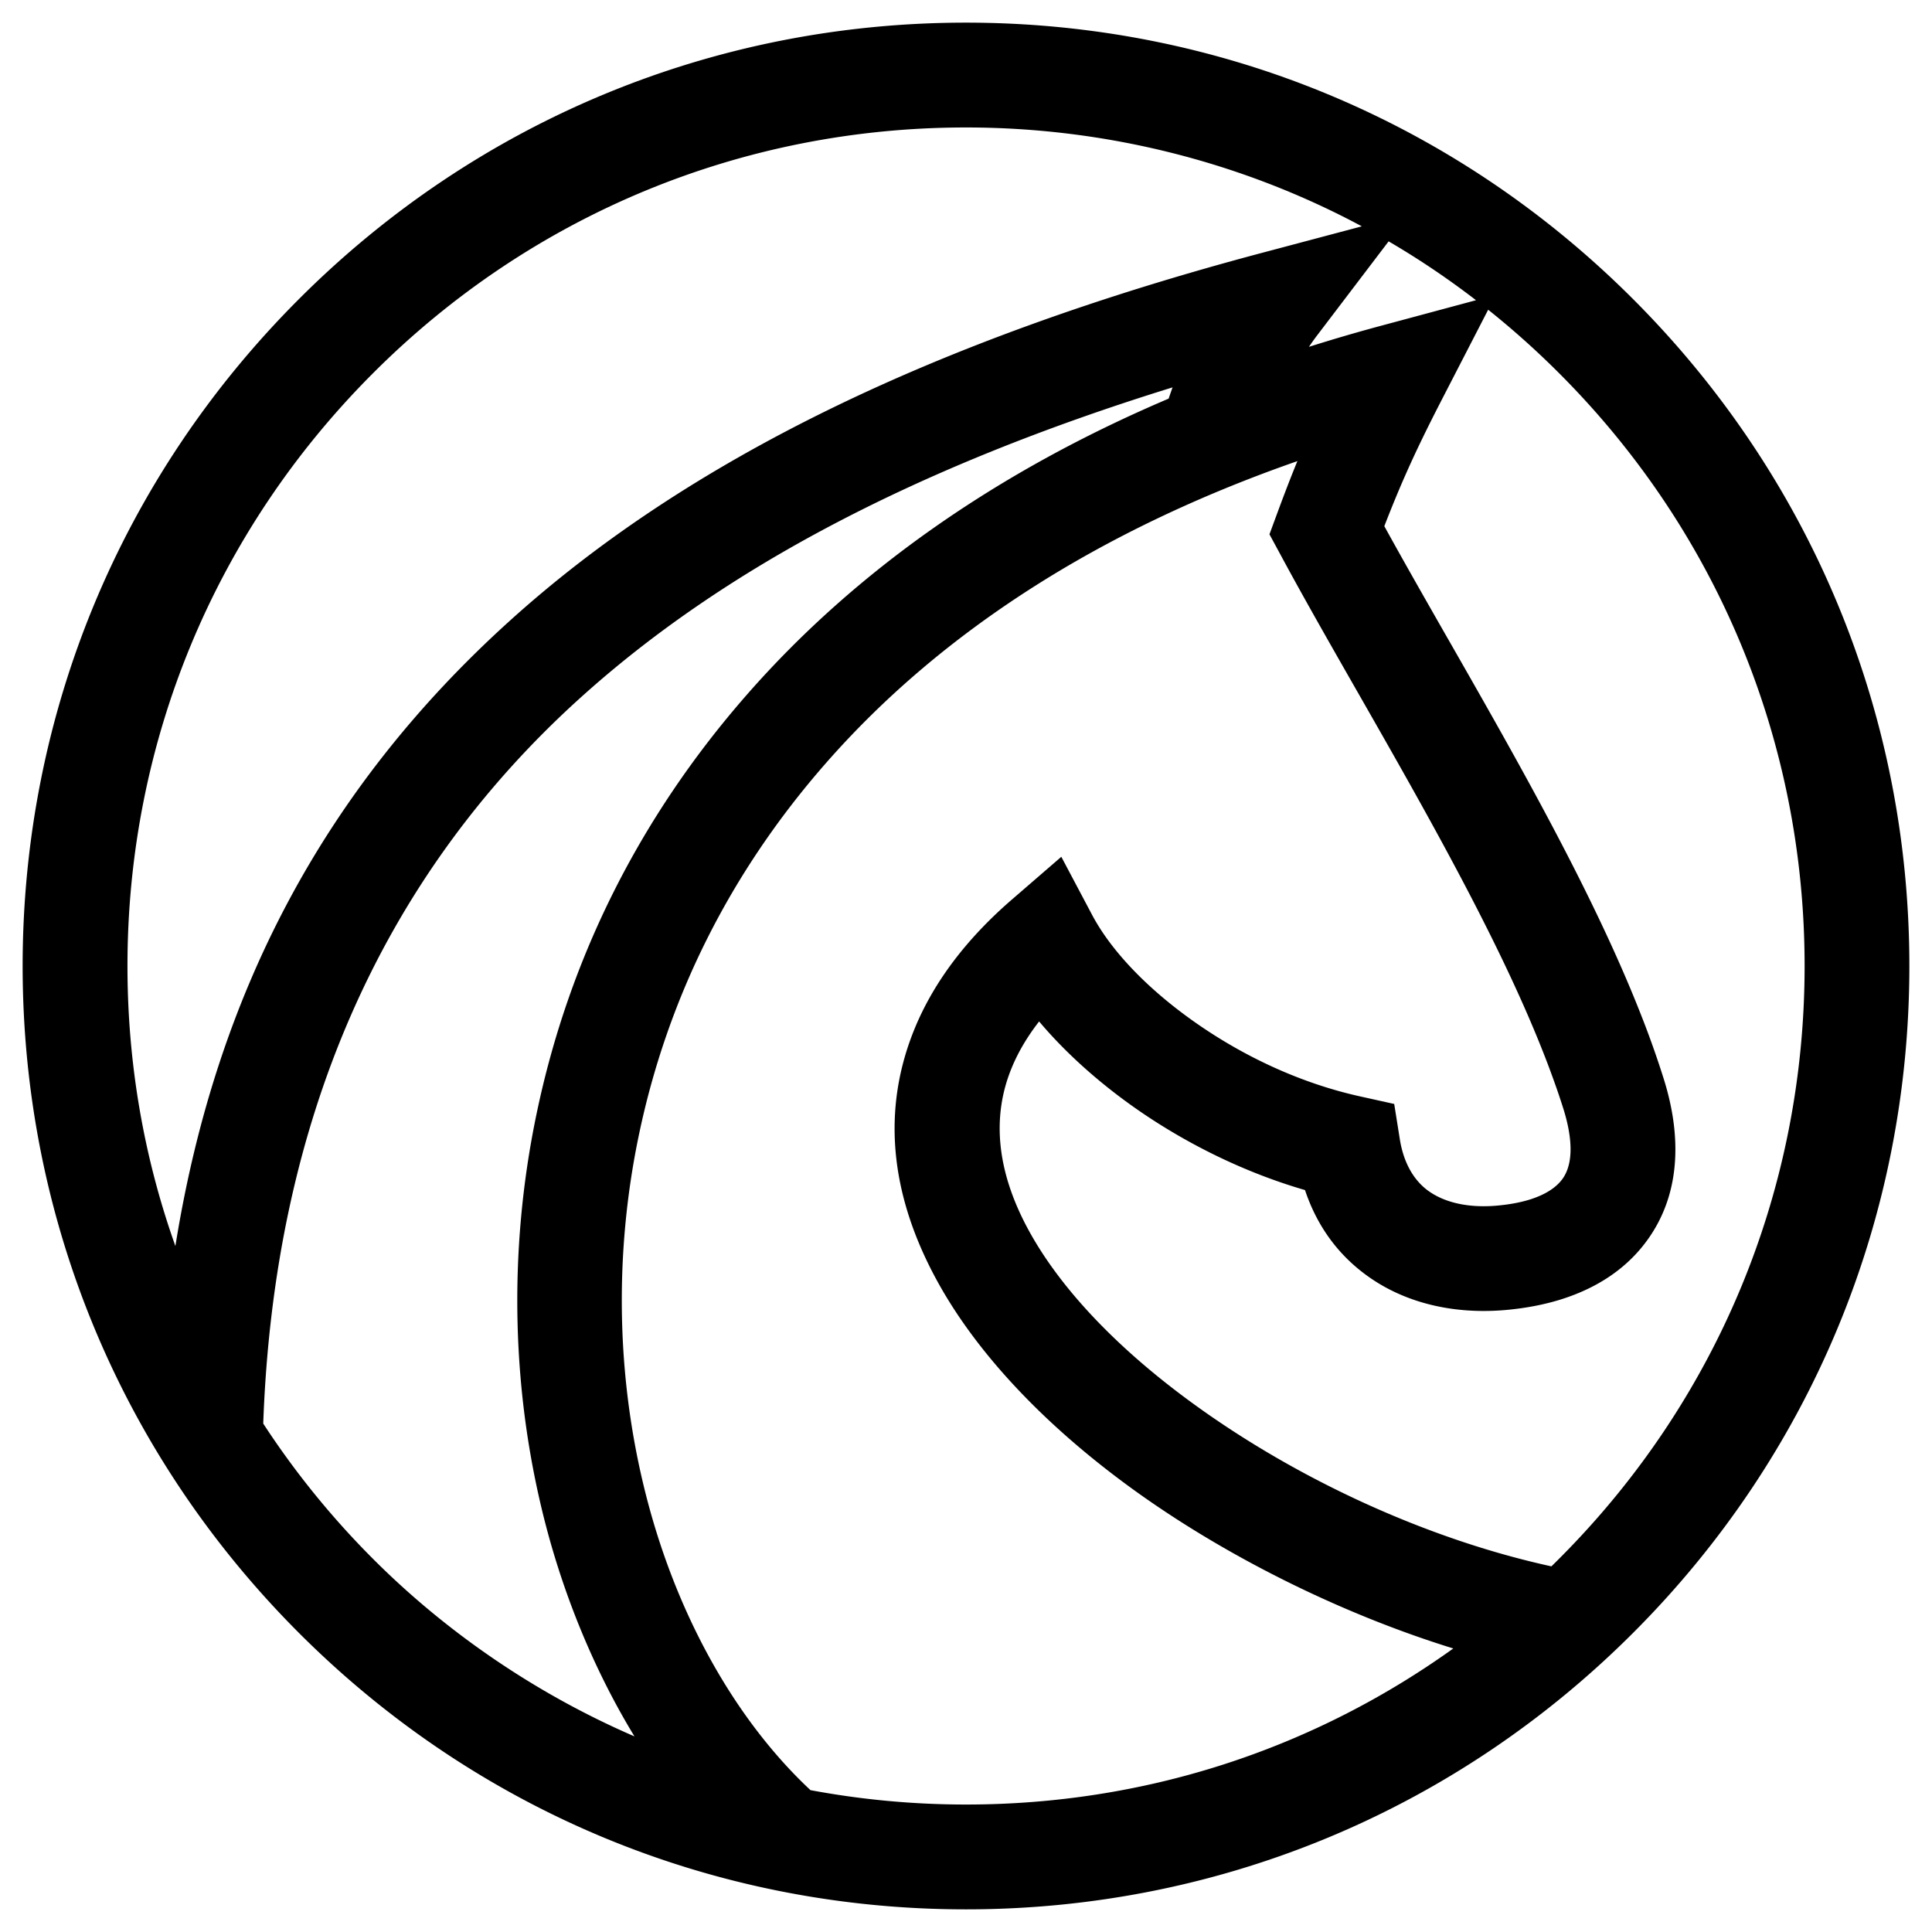 <?xml version="1.0" encoding="UTF-8"?>
<svg data-bbox="0 0 256 256" viewBox="0 0 256 256" xmlns="http://www.w3.org/2000/svg" data-type="color">
    <g>
        <path fill="#ffffff" d="M256 0v256H0V0h256z" data-color="1"/>
        <g>
            <path d="M128 253c-33.38 0-64.77-13-88.38-36.62S3 161.38 3 128s13-64.77 36.62-88.38C63.23 16 94.62 3 128 3s64.77 13 88.38 36.62C239.99 63.23 253 94.62 253 128s-13 64.77-36.62 88.38C192.77 239.99 161.38 253 128 253Zm-20.57-15.79c6.74 1.26 13.66 1.9 20.57 1.9 23.4 0 45.68-7.14 64.57-20.68-15.01-4.64-30.55-12.39-42.93-21.44-11.52-8.42-20.34-17.87-25.5-27.33-6.33-11.6-7.3-22.88-2.88-33.52 2.52-6.06 6.82-11.75 12.78-16.91l6.59-5.7 4.08 7.7c2.61 4.92 7.63 10.1 14.14 14.58 6.61 4.55 13.97 7.82 21.29 9.45l4.6 1.02.74 4.65c.48 3.04 1.78 5.41 3.76 6.85 1.85 1.34 4.38 2.05 7.33 2.05.55 0 1.12-.02 1.69-.07 1.65-.14 3.14-.41 4.43-.81 2.05-.64 3.52-1.58 4.37-2.77.84-1.19 1.18-2.86 1-4.96-.11-1.27-.4-2.67-.86-4.16-.38-1.21-.79-2.44-1.23-3.66-.44-1.23-.91-2.5-1.42-3.79-5.94-15.15-15.9-32.57-24.68-47.94l-.11-.19c-3.57-6.25-6.95-12.16-10.06-17.93l-1.49-2.75 1.08-2.93c.93-2.52 1.78-4.72 2.62-6.77-26.19 9.13-47.21 22.6-62.5 40.05-12.58 14.36-20.91 30.91-24.74 49.17-3.42 16.32-2.98 33.29 1.26 49.06 4.12 15.32 11.75 28.75 21.48 37.84Zm-72.55-48.58c4.21 6.46 9.11 12.49 14.56 17.94 9.87 9.88 21.79 17.96 34.63 23.51-4.94-8.11-8.9-17.42-11.52-27.12-4.8-17.85-5.3-37.03-1.43-55.48 4.32-20.63 13.7-39.29 27.88-55.47 14.31-16.33 33.1-29.51 55.85-39.19.17-.5.34-.99.52-1.49C121.58 61.8 95.85 75.31 76.75 92.6c-26.37 23.87-40.45 56.18-41.87 96.04Zm102.8-53.27c-1.55 1.99-2.76 4.04-3.61 6.1-2.73 6.58-1.98 13.84 2.24 21.57 4.18 7.66 11.62 15.53 21.53 22.77 14.06 10.28 31.42 18.19 47.73 21.75.34-.33.67-.66 1-.99 20.99-20.99 32.55-48.89 32.55-78.57s-11.56-57.58-32.55-78.56c-2.98-2.98-6.11-5.78-9.38-8.39l-6.18 11.99c-1.96 3.81-3.42 6.82-4.72 9.76-.97 2.19-1.88 4.4-2.86 6.93 2.52 4.58 5.35 9.54 8.35 14.79l.18.31c9 15.75 19.19 33.58 25.51 49.72a126.53 126.53 0 0 1 2.97 8.37c.78 2.48 1.27 4.88 1.46 7.14.46 5.43-.72 10.17-3.5 14.1-2.65 3.75-6.54 6.45-11.57 8.03-2.27.71-4.76 1.18-7.41 1.41-.95.08-1.9.12-2.83.12-5.89 0-11.25-1.62-15.48-4.7-3.86-2.8-6.62-6.61-8.19-11.32-7.61-2.21-15.18-5.83-21.93-10.47-5.14-3.54-9.72-7.62-13.3-11.87ZM128 16.89c-29.67 0-57.58 11.56-78.56 32.55C28.45 70.43 16.89 98.33 16.89 128c0 12.78 2.13 25.24 6.35 37.11 5.38-33.63 19.87-60.74 44.23-82.78 23.5-21.27 56.16-37.25 99.84-48.85l13.14-3.49c-16-8.58-34.07-13.1-52.44-13.1Zm46.58 27.48c-.39.51-.77 1.04-1.14 1.59 3.15-1 6.37-1.94 9.61-2.81l12.53-3.37c-3.5-2.69-7.14-5.17-10.92-7.41l-.66-.39-9.42 12.39Z" fill="#000000" data-color="2"/>
            <path d="M128 252c-33.12 0-64.25-12.9-87.68-36.32S4 161.12 4 128s12.9-64.25 36.32-87.68C63.75 16.9 94.88 4 128 4s64.25 12.9 87.68 36.32C239.1 63.74 252 94.88 252 128s-12.9 64.25-36.32 87.68C192.26 239.1 161.12 252 128 252Zm-21.04-13.86c6.89 1.31 13.97 1.97 21.04 1.97 24.33 0 47.37-7.62 66.79-22.06-15.53-4.54-31.66-12.45-44.55-21.87-11.4-8.33-20.12-17.67-25.22-27-6.18-11.32-7.13-22.31-2.84-32.65 2.46-5.91 6.66-11.48 12.51-16.54l5.64-4.88 3.49 6.59c2.68 5.06 7.81 10.37 14.46 14.93 6.72 4.62 14.2 7.94 21.64 9.6l3.94.87.63 3.98c.53 3.31 1.96 5.9 4.16 7.5 2.02 1.46 4.76 2.24 7.92 2.24.57 0 1.17-.03 1.77-.08 1.73-.14 3.29-.43 4.64-.85 2.27-.71 3.91-1.77 4.89-3.15.98-1.39 1.38-3.28 1.18-5.63-.11-1.35-.42-2.82-.91-4.38-.38-1.2-.79-2.45-1.24-3.7-.44-1.23-.92-2.51-1.43-3.82-5.97-15.22-15.94-32.68-24.74-48.08l-.05-.09c-3.59-6.28-6.98-12.21-10.1-18.01l-1.27-2.35.92-2.5c1.24-3.36 2.34-6.15 3.47-8.78-27.34 9.2-49.21 23-65.03 41.06-12.7 14.49-21.1 31.19-24.96 49.63-3.45 16.48-3.01 33.6 1.28 49.52 4.21 15.62 12 29.29 21.97 38.51Zm-73.09-49.23c4.29 6.62 9.29 12.79 14.86 18.36 10.75 10.75 23.79 19.33 37.87 24.95-5.7-8.64-10.2-18.77-13.09-29.52-4.76-17.7-5.25-36.72-1.42-55.02 4.29-20.46 13.59-38.97 27.66-55.02 14.29-16.31 33.1-29.47 55.91-39.11.41-1.27.87-2.54 1.37-3.79-34.89 10.6-61.38 24.37-80.95 42.08-26.64 24.12-40.85 56.77-42.21 97.06Zm103.8-55.13c-1.98 2.37-3.5 4.82-4.53 7.3-2.86 6.88-2.09 14.42 2.28 22.43 4.25 7.79 11.79 15.78 21.82 23.1 14.34 10.48 32.04 18.5 48.63 22.04.47-.45.94-.91 1.4-1.37 21.18-21.18 32.84-49.33 32.84-79.27s-11.66-58.09-32.84-79.27c-6.67-6.67-14.1-12.46-22.1-17.22l-.37-.22c-.35-.21-.71-.42-1.06-.62l-9.95 13.09c-.94 1.23-1.83 2.57-2.66 4 3.97-1.31 8.06-2.53 12.18-3.64l12.97-3.49-6.16 11.94c-1.97 3.83-3.44 6.85-4.75 9.81-1.03 2.32-2 4.69-3.04 7.41 2.57 4.69 5.49 9.8 8.58 15.21l.18.31c8.97 15.71 19.15 33.51 25.45 49.59a124.71 124.71 0 0 1 2.95 8.31c.75 2.41 1.23 4.74 1.42 6.93.44 5.19-.68 9.71-3.32 13.44-2.52 3.57-6.24 6.14-11.06 7.65-2.2.69-4.62 1.15-7.19 1.36-.93.08-1.85.12-2.75.12-5.68 0-10.83-1.56-14.9-4.51-3.83-2.77-6.51-6.58-7.99-11.32-7.68-2.17-15.33-5.79-22.15-10.48-5.47-3.76-10.24-8.11-13.87-12.63ZM128 15.89c-29.94 0-58.09 11.66-79.27 32.84C27.55 69.91 15.89 98.06 15.89 128c0 14.22 2.61 28.02 7.77 41.08 4.83-35.16 19.41-63.32 44.48-86.01 23.38-21.16 55.9-37.07 99.43-48.62l15.55-4.13c-16.68-9.44-35.69-14.42-55.11-14.42Z" fill="#000000" data-color="2"/>
            <path d="M128 252c-33.12 0-64.25-12.9-87.68-36.32S4 161.12 4 128s12.9-64.25 36.32-87.68C63.75 16.9 94.88 4 128 4s64.25 12.9 87.68 36.32C239.1 63.74 252 94.88 252 128s-12.9 64.25-36.32 87.68C192.26 239.1 161.12 252 128 252Zm-21.04-13.86c6.89 1.31 13.97 1.97 21.04 1.97 24.33 0 47.37-7.62 66.79-22.06-15.53-4.54-31.66-12.45-44.55-21.87-11.4-8.33-20.12-17.67-25.22-27-6.18-11.32-7.13-22.31-2.84-32.65 2.46-5.91 6.66-11.48 12.51-16.54l5.64-4.88 3.49 6.59c2.68 5.06 7.81 10.37 14.46 14.93 6.72 4.62 14.2 7.94 21.64 9.6l3.94.87.63 3.98c.53 3.31 1.96 5.9 4.16 7.5 2.02 1.46 4.76 2.24 7.92 2.24.57 0 1.17-.03 1.77-.08 1.73-.14 3.29-.43 4.64-.85 2.27-.71 3.91-1.77 4.89-3.15.98-1.39 1.38-3.28 1.18-5.63-.11-1.35-.42-2.82-.91-4.38-.38-1.2-.79-2.45-1.24-3.7-.44-1.23-.92-2.51-1.43-3.82-5.97-15.22-15.94-32.68-24.74-48.08l-.05-.09c-3.59-6.28-6.98-12.21-10.1-18.01l-1.27-2.35.92-2.5c1.24-3.36 2.34-6.15 3.47-8.78-27.34 9.2-49.21 23-65.03 41.06-12.7 14.49-21.1 31.19-24.96 49.63-3.45 16.48-3.01 33.6 1.28 49.52 4.21 15.62 12 29.29 21.97 38.51Zm-73.09-49.23c4.29 6.62 9.29 12.79 14.86 18.36 10.75 10.75 23.79 19.33 37.87 24.95-5.7-8.64-10.2-18.77-13.09-29.52-4.76-17.7-5.25-36.72-1.42-55.02 4.29-20.46 13.59-38.97 27.66-55.02 14.29-16.31 33.1-29.47 55.91-39.11.41-1.27.87-2.54 1.37-3.79-34.89 10.6-61.38 24.37-80.95 42.08-26.64 24.12-40.85 56.77-42.21 97.06Zm103.8-55.13c-1.98 2.37-3.5 4.82-4.53 7.3-2.86 6.88-2.09 14.42 2.28 22.43 4.25 7.79 11.79 15.78 21.82 23.1 14.34 10.48 32.04 18.5 48.63 22.04.47-.45.94-.91 1.4-1.37 21.18-21.18 32.84-49.33 32.84-79.27s-11.66-58.09-32.84-79.27c-6.67-6.67-14.1-12.46-22.1-17.22l-.37-.22c-.35-.21-.71-.42-1.06-.62l-9.95 13.09c-.94 1.23-1.83 2.57-2.66 4 3.97-1.31 8.06-2.53 12.18-3.64l12.97-3.49-6.16 11.94c-1.97 3.83-3.44 6.85-4.75 9.81-1.03 2.32-2 4.69-3.04 7.41 2.57 4.69 5.49 9.8 8.58 15.21l.18.31c8.97 15.71 19.15 33.51 25.45 49.59a124.71 124.71 0 0 1 2.95 8.31c.75 2.41 1.23 4.74 1.42 6.93.44 5.19-.68 9.71-3.32 13.44-2.52 3.57-6.24 6.14-11.06 7.65-2.2.69-4.62 1.15-7.19 1.36-.93.08-1.85.12-2.75.12-5.68 0-10.83-1.56-14.9-4.51-3.83-2.77-6.51-6.58-7.99-11.32-7.68-2.17-15.33-5.79-22.15-10.48-5.47-3.76-10.24-8.11-13.87-12.63ZM128 15.89c-29.94 0-58.09 11.66-79.27 32.84C27.55 69.91 15.89 98.06 15.89 128c0 14.22 2.61 28.02 7.77 41.08 4.83-35.16 19.41-63.32 44.48-86.01 23.38-21.16 55.9-37.07 99.43-48.62l15.55-4.13c-16.68-9.44-35.69-14.42-55.11-14.42Z" fill="#000000" data-color="2"/>
            <path d="M128 251c-32.85 0-63.73-12.8-86.97-36.03C17.8 191.73 5 160.85 5 128s12.8-63.73 36.03-86.97C64.27 17.8 95.15 5 128 5s63.73 12.8 86.97 36.03C238.2 64.27 251 95.15 251 128s-12.8 63.74-36.03 86.97C191.73 238.2 160.85 251 128 251Zm-21.51-11.93a113.69 113.69 0 0 0 21.51 2.04c25.23 0 49.07-8.11 68.99-23.47-16.02-4.4-32.8-12.49-46.17-22.26-11.29-8.25-19.91-17.47-24.93-26.67-6.03-11.04-6.97-21.74-2.79-31.79 2.39-5.77 6.51-11.21 12.24-16.16l4.69-4.05 2.9 5.48c2.75 5.2 8 10.63 14.78 15.29 6.82 4.69 14.42 8.06 21.99 9.75l3.28.73.53 3.31c.57 3.58 2.15 6.4 4.56 8.15 2.19 1.59 5.13 2.43 8.5 2.43.6 0 1.23-.03 1.86-.08 1.8-.15 3.44-.45 4.86-.9 2.48-.78 4.3-1.96 5.4-3.53 1.12-1.59 1.58-3.7 1.36-6.29-.12-1.42-.44-2.96-.95-4.59-.38-1.22-.8-2.48-1.25-3.74-.44-1.23-.92-2.52-1.44-3.85-6-15.29-15.99-32.79-24.81-48.22-3.6-6.31-7.01-12.26-10.13-18.07l-1.06-1.96.77-2.08c1.52-4.12 2.83-7.37 4.24-10.55l.1-.23c-28.51 9.25-51.25 23.39-67.6 42.05-12.82 14.63-21.29 31.48-25.19 50.08-3.48 16.63-3.04 33.91 1.29 49.99 4.28 15.92 12.26 29.83 22.47 39.18Zm-73.63-49.88c4.37 6.77 9.47 13.1 15.17 18.79 11.62 11.63 25.85 20.71 41.22 26.32-6.5-9.09-11.59-20.08-14.76-31.86-4.72-17.55-5.21-36.41-1.4-54.55 4.25-20.29 13.48-38.64 27.43-54.56 14.28-16.3 33.11-29.43 55.97-39.03a61.42 61.42 0 0 1 2.29-6.1c-36.03 10.72-63.31 24.76-83.36 42.91-26.92 24.37-41.24 57.37-42.55 98.08Zm104.85-56.99c-2.44 2.73-4.29 5.59-5.49 8.49-2.98 7.17-2.19 15.01 2.33 23.29 4.32 7.92 11.96 16.02 22.11 23.43 14.61 10.68 32.65 18.8 49.53 22.32.6-.58 1.2-1.16 1.79-1.76 21.37-21.37 33.14-49.77 33.14-79.98s-11.77-58.61-33.13-79.98a113.669 113.669 0 0 0-22.3-17.37l-.37-.22C168.08 20.25 148.27 14.88 128 14.88c-30.21 0-58.61 11.77-79.98 33.13-21.37 21.37-33.13 49.77-33.13 79.98 0 15.63 3.12 30.74 9.28 44.94 4.26-36.65 18.87-65.82 44.63-89.14 23.26-21.05 55.64-36.88 99.01-48.4l13.87-3.68-8.69 11.43c-1.45 1.9-2.77 4.04-3.96 6.36 4.7-1.61 9.58-3.1 14.53-4.44l10.78-2.9-5.12 9.93c-1.98 3.84-3.45 6.88-4.77 9.86-1.09 2.47-2.12 4.98-3.23 7.89 2.64 4.83 5.67 10.12 8.87 15.72l.13.23c8.96 15.68 19.11 33.45 25.39 49.46.56 1.43 1.08 2.83 1.56 4.16.49 1.39.95 2.76 1.37 4.08.73 2.34 1.19 4.6 1.37 6.71.42 4.95-.64 9.25-3.14 12.78-2.39 3.38-5.93 5.83-10.54 7.27-2.13.67-4.47 1.11-6.98 1.32-.9.08-1.79.11-2.66.11-5.47 0-10.42-1.49-14.31-4.32-3.79-2.75-6.4-6.56-7.78-11.33-7.75-2.12-15.49-5.75-22.38-10.49-5.78-3.98-10.75-8.6-14.4-13.38Z" fill="#000000" data-color="2"/>
            <path d="M128 250c-32.58 0-63.22-12.69-86.26-35.74C18.69 191.21 6 160.58 6 128s12.69-63.22 35.74-86.26C64.79 18.69 95.42 6 128 6s63.21 12.69 86.26 35.74C237.31 64.79 250 95.42 250 128s-12.69 63.22-35.74 86.26S160.58 250 128 250Zm-21.81-9.97c7.14 1.38 14.48 2.09 21.81 2.09 25.73 0 50.02-8.36 70.24-24.18l.94-.73-1.15-.31c-16.14-4.32-33.13-12.46-46.62-22.32-11.17-8.16-19.69-17.27-24.64-26.34-5.87-10.76-6.8-21.17-2.75-30.93 2.33-5.62 6.36-10.94 11.97-15.79l3.74-3.23 2.32 4.37c2.83 5.34 8.19 10.9 15.09 15.65 6.93 4.76 14.65 8.19 22.34 9.9l2.62.58.42 2.64c.61 3.85 2.33 6.89 4.97 8.8 2.36 1.71 5.51 2.62 9.09 2.62.63 0 1.28-.03 1.94-.08 1.87-.16 3.58-.47 5.07-.94 2.7-.85 4.69-2.16 5.92-3.9 1.26-1.79 1.78-4.12 1.54-6.95-.12-1.49-.46-3.11-.99-4.81-.39-1.24-.82-2.51-1.26-3.77-.44-1.23-.92-2.54-1.45-3.88-6.02-15.36-16.03-32.88-24.87-48.34-3.6-6.31-7-12.26-10.13-18.06l-.84-1.56.61-1.65c1.52-4.1 2.82-7.34 4.21-10.49l1.03-2.27-1.28.41c-29.09 9.29-52.27 23.63-68.91 42.62-12.93 14.76-21.48 31.76-25.42 50.54-3.52 16.78-3.07 34.23 1.3 50.45 4.34 16.14 12.46 30.25 22.85 39.74l.12.11.16.03Zm-74.25-50.41a114.65 114.65 0 0 0 15.37 19.07c12.04 12.04 26.85 21.38 42.83 27l1.83.64-1.15-1.56c-6.79-9.19-12.11-20.46-15.38-32.59-4.68-17.39-5.16-36.1-1.39-54.08 4.21-20.12 13.37-38.32 27.2-54.11 14.22-16.23 32.99-29.29 55.78-38.83l.25-.11.08-.26c.74-2.36 1.63-4.7 2.67-6.97l.54-1.19-1.25.37c-36.6 10.79-64.27 24.98-84.59 43.38-27.16 24.58-41.59 57.86-42.89 98.91v.19l.09.15Zm105.36-58.46c-2.68 2.93-4.7 6-6.01 9.15-3.1 7.46-2.3 15.59 2.37 24.16 4.39 8.04 12.13 16.26 22.39 23.76 14.78 10.8 33.05 19.02 50.13 22.53l.3.06.23-.21c.66-.63 1.32-1.27 1.96-1.92 21.56-21.56 33.43-50.21 33.43-80.69s-11.87-59.13-33.43-80.69c-6.78-6.78-14.35-12.68-22.49-17.52l-.38-.22c-17.39-10.26-37.38-15.68-57.82-15.68-30.48 0-59.13 11.87-80.69 33.43-21.56 21.56-33.43 50.21-33.43 80.69 0 16.27 3.36 31.99 9.98 46.72l.9 2 .24-2.18c4.01-37.1 18.56-66.54 44.47-90 23.14-20.94 55.39-36.7 98.6-48.17l11.05-2.94-6.93 9.11c-1.67 2.19-3.18 4.69-4.5 7.41l-.63 1.29 1.36-.47c4.96-1.73 10.14-3.32 15.4-4.74l8.59-2.31-4.08 7.92c-1.98 3.85-3.46 6.91-4.8 9.92a155.74 155.74 0 0 0-3.31 8.12l-.1.26.13.24c2.67 4.9 5.73 10.24 8.96 15.9l.13.23c8.94 15.65 19.08 33.38 25.33 49.33.55 1.41 1.07 2.8 1.54 4.13.49 1.38.95 2.74 1.35 4.05.71 2.27 1.16 4.46 1.33 6.5.4 4.7-.6 8.78-2.96 12.12-2.26 3.2-5.63 5.52-10.02 6.89-2.06.65-4.33 1.08-6.76 1.28-.87.07-1.74.11-2.58.11-5.26 0-10-1.43-13.72-4.13-3.66-2.65-6.17-6.36-7.47-11.01l-.09-.33-.33-.09c-7.72-2.09-15.43-5.68-22.3-10.41-5.85-4.02-10.85-8.71-14.46-13.55l-.43-.58-.49.53Z" fill="#000000" data-color="2"/>
            <path d="M128 249c-32.31 0-62.7-12.59-85.56-35.44C19.58 190.7 7 160.32 7 128s12.59-62.7 35.44-85.56C65.3 19.59 95.69 7 128 7s62.7 12.59 85.56 35.44C236.42 65.3 249 95.68 249 128s-12.59 62.7-35.44 85.56C190.7 236.42 160.32 249 128 249Zm-22-7.99c7.2 1.4 14.61 2.1 22 2.1 25.96 0 50.46-8.44 70.86-24.4l2.52-1.97-3.09-.83c-16.02-4.29-32.9-12.37-46.29-22.16-11.05-8.08-19.47-17.07-24.35-26.02-5.72-10.48-6.63-20.6-2.7-30.07 2.27-5.48 6.21-10.67 11.7-15.42l2.79-2.41 1.73 3.26c2.9 5.48 8.38 11.17 15.41 16 7.03 4.84 14.88 8.31 22.69 10.05l1.95.43.31 1.96c.65 4.11 2.51 7.38 5.37 9.46 2.54 1.84 5.88 2.81 9.68 2.81.66 0 1.34-.03 2.02-.09 1.95-.16 3.72-.49 5.28-.98 2.91-.91 5.08-2.35 6.44-4.28 1.4-1.98 1.98-4.54 1.72-7.61-.13-1.56-.48-3.25-1.03-5.02-.39-1.24-.82-2.53-1.28-3.81-.44-1.25-.93-2.56-1.46-3.91-6.05-15.43-16.08-32.99-24.94-48.48-3.6-6.29-6.99-12.24-10.11-18.03l-.63-1.17.45-1.23c1.51-4.08 2.8-7.29 4.19-10.43l1.95-4.32-3.42 1.09c-29.26 9.35-52.6 23.79-69.36 42.92-13.04 14.89-21.67 32.04-25.64 50.99-3.55 16.93-3.09 34.54 1.32 50.92 4.39 16.32 12.61 30.61 23.14 40.22l.33.3.44.08Zm-74.9-50.85c4.46 6.93 9.67 13.4 15.5 19.23 12.15 12.15 27.08 21.56 43.2 27.23l4.9 1.72-3.08-4.17c-6.72-9.1-11.98-20.25-15.21-32.25-4.64-17.24-5.12-35.78-1.38-53.62 4.18-19.94 13.25-38 26.97-53.66 14.12-16.11 32.76-29.09 55.41-38.57l.68-.29.22-.71c.73-2.32 1.61-4.62 2.62-6.85l1.45-3.18-3.35.99c-36.75 10.84-64.54 25.1-84.98 43.59-27.37 24.77-41.91 58.29-43.21 99.62l-.02.5.27.42Zm105.46-59.67c-2.76 3.01-4.84 6.19-6.19 9.44-3.22 7.76-2.41 16.17 2.42 25.02 4.46 8.17 12.3 16.5 22.68 24.09 14.89 10.88 33.31 19.16 50.52 22.7l.82.17.6-.58c.67-.64 1.33-1.28 1.98-1.94 21.75-21.74 33.72-50.65 33.72-81.39s-11.98-59.65-33.72-81.39c-6.84-6.84-14.47-12.79-22.69-17.68l-.38-.22c-17.55-10.35-37.71-15.82-58.33-15.82-30.74 0-59.65 11.98-81.39 33.72C24.86 68.35 12.88 97.26 12.88 128c0 16.42 3.39 32.27 10.07 47.13l2.41 5.36.63-5.84c3.98-36.85 18.42-66.08 44.15-89.36 23.01-20.83 55.13-36.52 98.18-47.95l8.24-2.19-5.16 6.79c-1.71 2.25-3.26 4.8-4.6 7.58l-1.68 3.47 3.64-1.27c4.94-1.72 10.1-3.31 15.33-4.72l6.41-1.72-3.05 5.91c-2 3.88-3.49 6.95-4.82 9.97-1.13 2.55-2.19 5.15-3.34 8.17l-.26.69.35.64c2.67 4.9 5.73 10.25 8.97 15.92l.13.22c8.93 15.62 19.04 33.32 25.26 49.2.55 1.41 1.07 2.79 1.53 4.1.49 1.37.94 2.72 1.34 4.01.69 2.2 1.12 4.32 1.29 6.29.38 4.46-.56 8.32-2.78 11.46-2.13 3.02-5.33 5.21-9.5 6.52-1.99.62-4.19 1.04-6.55 1.24-.84.07-1.68.11-2.5.11-5.04 0-9.58-1.36-13.13-3.94-3.47-2.52-5.86-6.04-7.09-10.47l-.24-.87-.88-.24c-7.61-2.06-15.22-5.61-21.99-10.26-5.76-3.96-10.68-8.57-14.22-13.32l-1.15-1.55-1.3 1.42Z" fill="#000000" data-color="2"/>
            <path d="M128 249c-32.31 0-62.7-12.59-85.56-35.44C19.58 190.7 7 160.32 7 128s12.59-62.7 35.44-85.56C65.3 19.59 95.69 7 128 7s62.7 12.59 85.56 35.44C236.42 65.3 249 95.68 249 128s-12.59 62.7-35.44 85.56C190.7 236.42 160.32 249 128 249Zm-22-7.99c7.2 1.4 14.61 2.1 22 2.1 25.96 0 50.46-8.44 70.86-24.4l2.52-1.97-3.09-.83c-16.02-4.29-32.9-12.37-46.29-22.16-11.05-8.08-19.47-17.07-24.35-26.02-5.72-10.48-6.63-20.6-2.7-30.07 2.27-5.48 6.21-10.67 11.7-15.42l2.79-2.41 1.73 3.26c2.9 5.48 8.38 11.17 15.41 16 7.03 4.84 14.88 8.31 22.69 10.05l1.95.43.31 1.96c.65 4.11 2.51 7.38 5.37 9.46 2.54 1.84 5.88 2.81 9.68 2.81.66 0 1.34-.03 2.02-.09 1.95-.16 3.72-.49 5.28-.98 2.91-.91 5.08-2.35 6.44-4.28 1.4-1.98 1.98-4.54 1.72-7.61-.13-1.56-.48-3.25-1.03-5.02-.39-1.24-.82-2.53-1.28-3.81-.44-1.25-.93-2.56-1.46-3.91-6.05-15.43-16.08-32.99-24.94-48.48-3.6-6.29-6.99-12.24-10.11-18.03l-.63-1.17.45-1.23c1.51-4.08 2.8-7.29 4.19-10.43l1.95-4.32-3.42 1.09c-29.26 9.35-52.6 23.79-69.36 42.92-13.04 14.89-21.67 32.04-25.64 50.99-3.55 16.93-3.09 34.54 1.32 50.92 4.39 16.32 12.61 30.61 23.14 40.22l.33.3.44.08Zm-74.9-50.85c4.46 6.93 9.67 13.4 15.5 19.23 12.15 12.15 27.08 21.56 43.2 27.23l4.9 1.72-3.08-4.17c-6.72-9.1-11.98-20.25-15.21-32.25-4.64-17.24-5.12-35.78-1.38-53.62 4.18-19.94 13.25-38 26.97-53.66 14.12-16.11 32.76-29.09 55.41-38.57l.68-.29.22-.71c.73-2.32 1.61-4.62 2.62-6.85l1.45-3.18-3.35.99c-36.75 10.84-64.54 25.1-84.98 43.59-27.37 24.77-41.91 58.29-43.21 99.62l-.02.5.27.42Zm105.46-59.67c-2.76 3.01-4.84 6.19-6.19 9.44-3.22 7.76-2.41 16.17 2.42 25.02 4.46 8.17 12.3 16.5 22.68 24.09 14.89 10.88 33.31 19.16 50.52 22.7l.82.17.6-.58c.67-.64 1.33-1.28 1.98-1.94 21.75-21.74 33.72-50.65 33.72-81.39s-11.98-59.65-33.72-81.39c-6.84-6.84-14.47-12.79-22.69-17.68l-.38-.22c-17.55-10.35-37.71-15.82-58.33-15.82-30.74 0-59.65 11.98-81.39 33.72C24.86 68.35 12.88 97.26 12.88 128c0 16.42 3.39 32.27 10.07 47.13l2.41 5.36.63-5.84c3.98-36.85 18.42-66.08 44.15-89.36 23.01-20.83 55.13-36.52 98.18-47.95l8.24-2.19-5.16 6.79c-1.71 2.25-3.26 4.8-4.6 7.58l-1.68 3.47 3.64-1.27c4.94-1.72 10.1-3.31 15.33-4.72l6.41-1.72-3.05 5.91c-2 3.88-3.49 6.95-4.82 9.97-1.13 2.55-2.19 5.15-3.34 8.17l-.26.69.35.64c2.67 4.9 5.73 10.25 8.97 15.92l.13.22c8.93 15.62 19.04 33.32 25.26 49.2.55 1.41 1.07 2.79 1.53 4.1.49 1.37.94 2.72 1.34 4.01.69 2.2 1.12 4.32 1.29 6.29.38 4.46-.56 8.32-2.78 11.46-2.13 3.02-5.33 5.21-9.5 6.52-1.99.62-4.19 1.04-6.55 1.24-.84.07-1.68.11-2.5.11-5.04 0-9.58-1.36-13.13-3.94-3.47-2.52-5.86-6.04-7.09-10.47l-.24-.87-.88-.24c-7.61-2.06-15.22-5.61-21.99-10.26-5.76-3.96-10.68-8.57-14.22-13.32l-1.15-1.55-1.3 1.42Z" fill="#000000" data-color="2"/>
            <path d="M212.85 43.15C190.18 20.48 160.05 8 128 8S65.82 20.48 43.15 43.15C20.48 65.82 8 95.95 8 128s12.48 62.18 35.15 84.85C65.82 235.52 95.95 248 128 248s62.18-12.48 84.85-35.15C235.52 190.18 248 160.05 248 128s-12.48-62.18-35.15-84.85ZM89.48 237.57c-16.26-5.72-31.33-15.22-43.58-27.47a117.208 117.208 0 0 1-15.64-19.4l-.44-.68.03-.81c1.32-41.62 15.97-75.37 43.54-100.33 20.55-18.6 48.47-32.93 85.37-43.81l5.45-1.61-2.35 5.17c-1 2.2-1.87 4.47-2.58 6.74l-.36 1.15-1.12.47c-22.51 9.42-41.03 22.31-55.05 38.31-13.61 15.53-22.61 33.43-26.75 53.2-3.71 17.68-3.23 36.07 1.37 53.16 3.2 11.88 8.4 22.92 15.05 31.92l5.02 6.79-7.97-2.8Zm110-18.07c-20.58 16.1-45.3 24.61-71.48 24.61-7.46 0-14.93-.71-22.19-2.12l-.72-.14-.54-.49c-10.67-9.74-18.99-24.19-23.43-40.7-4.45-16.53-4.91-34.3-1.33-51.38 4.01-19.12 12.71-36.43 25.87-51.44 16.88-19.26 40.37-33.8 69.81-43.21l5.56-1.78-2.87 6.36c-1.38 3.11-2.66 6.31-4.17 10.37l-.3.81.41.77c3.11 5.77 6.5 11.72 10.1 18 8.9 15.57 18.93 33.13 25 48.61a123.92 123.92 0 0 1 2.76 7.78c.58 1.84.94 3.6 1.07 5.24.28 3.31-.36 6.09-1.9 8.27-1.49 2.11-3.83 3.68-6.96 4.66-1.63.51-3.48.85-5.5 1.02-4.9.41-9.18-.59-12.37-2.91-3.08-2.23-5.07-5.73-5.77-10.11l-.2-1.29-1.29-.29c-7.93-1.77-15.9-5.3-23.04-10.21-7.17-4.93-12.75-10.74-15.73-16.36l-1.14-2.15-1.84 1.59c-5.37 4.65-9.22 9.71-11.43 15.04-3.81 9.17-2.92 19 2.65 29.2 4.81 8.82 13.13 17.7 24.06 25.69 13.3 9.72 30.05 17.74 45.96 22l5.02 1.35-4.1 3.2Zm10.62-9.4c-.66.66-1.32 1.31-2 1.95l-.98.94-1.33-.27c-17.34-3.57-35.9-11.91-50.9-22.88-10.5-7.67-18.44-16.11-22.97-24.41-4.98-9.12-5.81-17.83-2.46-25.88 1.39-3.36 3.54-6.64 6.38-9.73l2.12-2.31 1.87 2.52c3.48 4.66 8.31 9.19 13.99 13.1 6.68 4.59 14.18 8.09 21.69 10.12l1.43.39.4 1.42c1.17 4.21 3.43 7.55 6.72 9.93 3.96 2.87 9.13 4.13 14.96 3.64 2.28-.19 4.41-.59 6.33-1.2 3.96-1.24 6.98-3.31 8.99-6.14 2.08-2.94 2.96-6.58 2.6-10.8-.16-1.9-.58-3.94-1.25-6.07a123.839 123.839 0 0 0-2.85-8.05c-6.2-15.81-16.29-33.48-25.2-49.07l-.13-.22c-3.25-5.69-6.32-11.06-8.98-15.94l-.57-1.05.42-1.12c1.15-3.04 2.22-5.65 3.36-8.22 1.35-3.03 2.84-6.12 4.85-10.02l2.01-3.89-4.22 1.14c-5.21 1.4-10.35 2.98-15.26 4.69l-5.92 2.06 2.73-5.64c1.38-2.85 2.96-5.46 4.71-7.75l3.4-4.47-5.42 1.44c-42.89 11.39-74.88 27-97.77 47.72-25.54 23.11-39.87 52.14-43.83 88.73l-1.03 9.51-3.92-8.72c-6.74-14.99-10.15-30.98-10.15-47.54C11.92 97 24 67.84 45.93 45.91 67.83 23.97 96.99 11.89 128 11.89c21.13 0 41.41 5.61 59.12 16.13l.17-.04-.08.1c8.24 4.9 15.93 10.87 22.88 17.83 21.93 21.93 34.01 51.09 34.01 82.1s-12.08 60.17-34.01 82.1Z" fill="#000000" data-color="2"/>
        </g>
    </g>
</svg>
